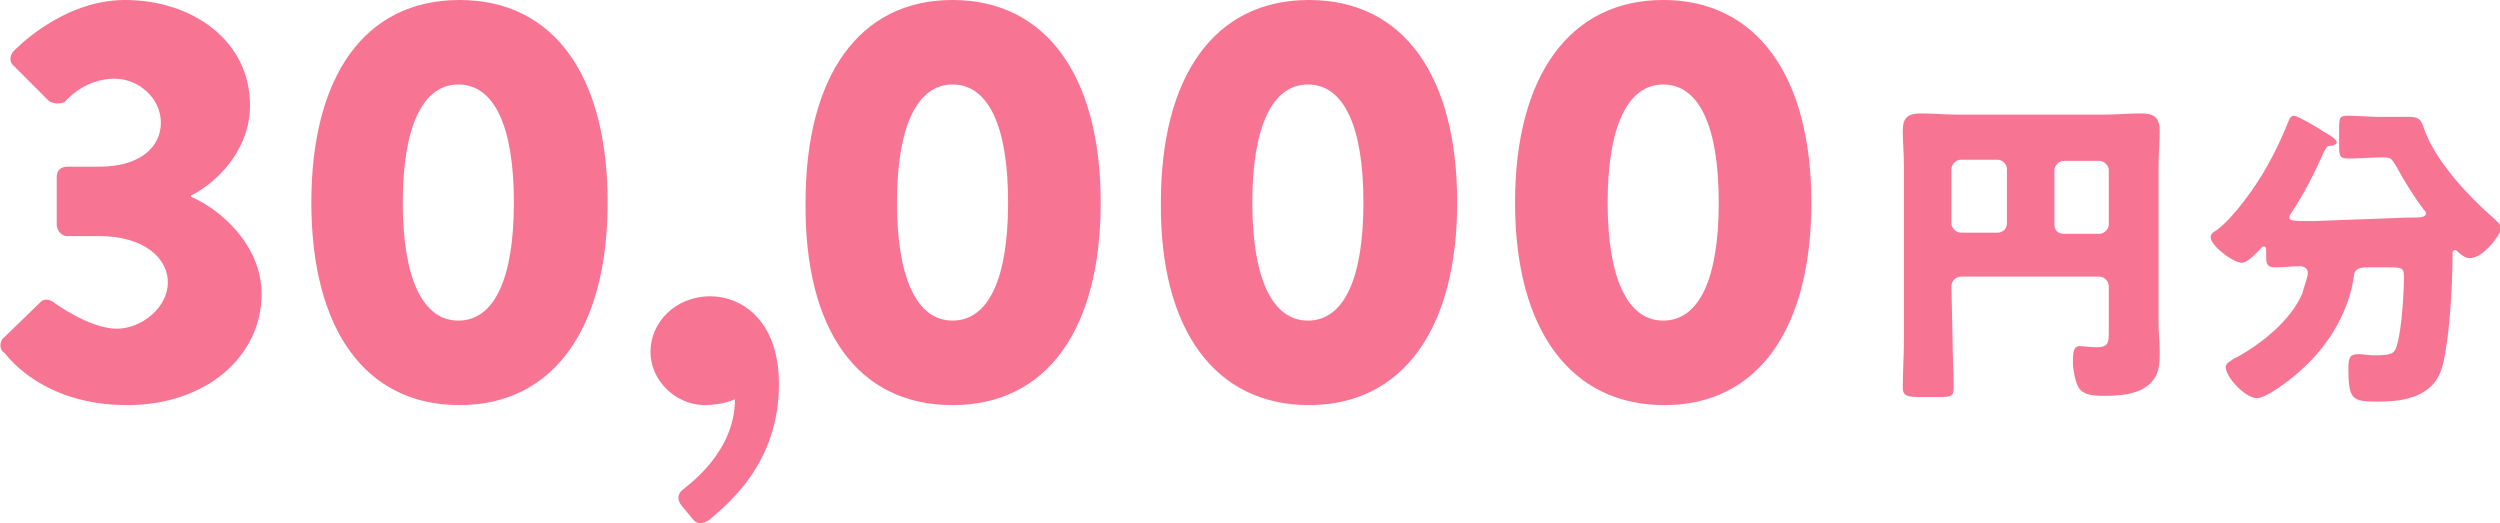 <?xml version="1.0" encoding="utf-8"?>
<!-- Generator: Adobe Illustrator 26.3.1, SVG Export Plug-In . SVG Version: 6.00 Build 0)  -->
<svg version="1.1" id="money" xmlns="http://www.w3.org/2000/svg" xmlns:xlink="http://www.w3.org/1999/xlink" x="0px" y="0px"
	 viewBox="0 0 216 45.2" style="enable-background:new 0 0 216 45.2;" xml:space="preserve">
<style type="text/css">
	.st0{fill:#F77492;}
</style>
<path id="_" class="st0" d="M168.7,29.3c0,1.4,0.1,2.8,0.1,4.2c0,0.8-0.3,0.8-1.3,0.8h-1.7c-1,0-1.4-0.1-1.4-0.8
	c0-1.4,0.1-2.8,0.1-4.2v-15c0-1-0.1-2-0.1-3c0-1.2,0.5-1.5,1.6-1.5c1,0,2,0.1,3,0.1h12.9c1,0,2-0.1,3-0.1c0.9,0,1.7,0.1,1.7,1.5
	c0,1-0.1,2-0.1,3V28c0,0.8,0.1,1.5,0.1,2.3c0,1.1,0,2.1-0.9,2.9c-1,0.9-2.6,1-3.9,1c-1.1,0-1.8-0.1-2.2-0.7
	c-0.3-0.5-0.5-1.6-0.5-2.2c0-1,0.1-1.4,0.6-1.4c0.2,0,0.9,0.1,1.4,0.1c1.1,0,1.1-0.4,1.1-1.4v-3.9c0-0.4-0.4-0.8-0.8-0.8h-12
	c-0.4,0-0.8,0.4-0.8,0.8L168.7,29.3L168.7,29.3z M173.4,14.6c0-0.4-0.4-0.8-0.8-0.8h-3.2c-0.4,0-0.8,0.4-0.8,0.8v4.7
	c0,0.4,0.4,0.8,0.8,0.8h3.2c0.4,0,0.8-0.3,0.8-0.8C173.4,19.4,173.4,14.6,173.4,14.6z M177.5,19.4c0,0.5,0.3,0.8,0.8,0.8h3.1
	c0.4,0,0.8-0.4,0.8-0.8v-4.7c0-0.4-0.4-0.8-0.8-0.8h-3.1c-0.4,0-0.8,0.4-0.8,0.8V19.4z M208,18.8c1.2,0,1.6,0,1.6-0.4
	c0-0.1-0.1-0.2-0.2-0.3c-0.9-1.2-1.7-2.5-2.4-3.8c-0.4-0.6-0.4-0.7-1.1-0.7h-0.2c-0.9,0-1.9,0.1-2.8,0.1c-0.7,0-0.8-0.2-0.8-1v-1.7
	c0-0.9,0.1-1,0.8-1c0.9,0,1.8,0.1,2.7,0.1h1.1c0.5,0,1,0,1.5,0c0.8,0,1,0.3,1.2,0.9c0.9,2.8,3.9,6,6.1,7.9c0.2,0.2,0.6,0.5,0.6,0.8
	c0,0.5-1.5,2.6-2.7,2.6c-0.4,0-0.8-0.3-1.1-0.6c-0.1-0.1-0.1-0.1-0.2-0.1c-0.2,0-0.2,0.2-0.2,0.4c0,2.4-0.2,6-0.6,8.3
	c-0.2,1.3-0.5,2.7-1.8,3.5c-1.2,0.8-2.8,0.9-4.1,0.9c-2.2,0-2.5-0.2-2.5-2.9c0-1,0.2-1.2,0.9-1.2c0.3,0,1,0.1,1.2,0.1
	c1.6,0,1.9-0.1,2.1-0.9c0.4-1.3,0.6-4.4,0.6-5.9c0-0.8-0.2-0.8-1.5-0.8h-1.6c-0.7,0-1.1,0.1-1.2,0.6c-0.4,3.1-2.1,6-4.4,8.1
	c-0.7,0.7-3.1,2.6-4,2.6c-1,0-2.7-1.8-2.7-2.7c0-0.3,0.4-0.5,0.7-0.7c0.1-0.1,0.1-0.1,0.2-0.1c2.2-1.2,4.7-3.2,5.7-5.5
	c0.1-0.4,0.5-1.5,0.5-1.8c0-0.4-0.3-0.6-0.7-0.6c-0.7,0-1.4,0.1-2.1,0.1c-0.6,0-0.8-0.2-0.8-0.8v-0.4c0-0.4,0-0.6-0.2-0.6
	c-0.2,0-0.2,0.1-0.3,0.2c-0.4,0.4-1.1,1.2-1.6,1.2c-0.8,0-2.7-1.5-2.7-2.2c0-0.3,0.3-0.5,0.5-0.6c1.5-1.1,3.4-3.8,4.3-5.4
	c0.8-1.4,1.4-2.7,2-4.2c0.1-0.2,0.2-0.3,0.4-0.3c0.3,0,2.2,1.1,2.6,1.4c0.2,0.1,1.1,0.6,1.1,0.9c0,0.2-0.4,0.3-0.6,0.3
	c-0.2,0-0.3,0.1-0.5,0.5c-0.9,2-1.7,3.6-2.9,5.4c-0.1,0.1-0.1,0.2-0.1,0.3c0,0.3,0.4,0.3,2.1,0.3L208,18.8L208,18.8z M0.2,29.3
	l3.2-3.1c0.3-0.4,0.8-0.4,1.2-0.1c0,0,3.1,2.3,5.5,2.3c2.1,0,4.4-1.8,4.4-4s-2.2-4-5.9-4H5.8c-0.5,0-0.9-0.5-0.9-1v-4.1
	c0-0.6,0.4-0.9,0.9-0.9h2.8c3.5,0,5.3-1.7,5.3-3.8s-1.9-3.8-4-3.8s-3.6,1.2-4.3,2C5.2,9,4.6,9,4.2,8.7l-3-3c-0.4-0.3-0.4-0.9,0-1.3
	c0,0,4.1-4.4,9.6-4.4c5.8,0,10.8,3.5,10.8,9.1c0,3.9-2.9,6.7-5.1,7.8V17c2.4,1,6.1,4.1,6.1,8.4c0,5.4-4.8,9.6-11.6,9.6
	c-6.3,0-9.5-3.1-10.6-4.5C-0.1,30.2,0,29.6,0.2,29.3z M26.9,17.5C26.9,6.6,31.5,0,39.7,0s12.8,6.6,12.8,17.5S47.8,35,39.7,35
	S26.9,28.5,26.9,17.5z M44.4,17.5c0-6.6-1.7-10.2-4.8-10.2s-4.8,3.7-4.8,10.2s1.7,10.2,4.8,10.2S44.4,24.1,44.4,17.5z M61.4,25.6
	c2.5,0,5.9,1.9,5.9,7.6c0,6.9-4.5,10.4-6,11.7c-0.4,0.3-1,0.5-1.4,0l-1-1.2c-0.4-0.5-0.4-1,0.1-1.4c0.6-0.5,4.5-3.3,4.5-7.8
	c0,0-1.1,0.5-2.6,0.5c-2.5,0-4.7-2.1-4.7-4.6S58.3,25.6,61.4,25.6z M69.6,17.5C69.6,6.6,74.2,0,82.3,0s12.8,6.6,12.8,17.5
	S90.5,35,82.3,35S69.5,28.5,69.6,17.5z M87.1,17.5c0-6.6-1.7-10.2-4.8-10.2s-4.8,3.7-4.8,10.2s1.7,10.2,4.8,10.2
	S87.1,24.1,87.1,17.5z M100.3,17.5c0-10.9,4.6-17.5,12.8-17.5s12.8,6.6,12.8,17.5S121.2,35,113.1,35S100.2,28.5,100.3,17.5z
	 M117.8,17.5c0-6.6-1.7-10.2-4.8-10.2s-4.8,3.7-4.8,10.2s1.7,10.2,4.8,10.2S117.8,24.1,117.8,17.5z M130.9,17.5
	c0-10.9,4.7-17.5,12.8-17.5s12.8,6.6,12.8,17.5S151.9,35,143.8,35S130.9,28.5,130.9,17.5z M148.5,17.5c0-6.6-1.7-10.2-4.8-10.2
	s-4.8,3.7-4.8,10.2s1.7,10.2,4.8,10.2S148.5,24.1,148.5,17.5z"/>
</svg>
